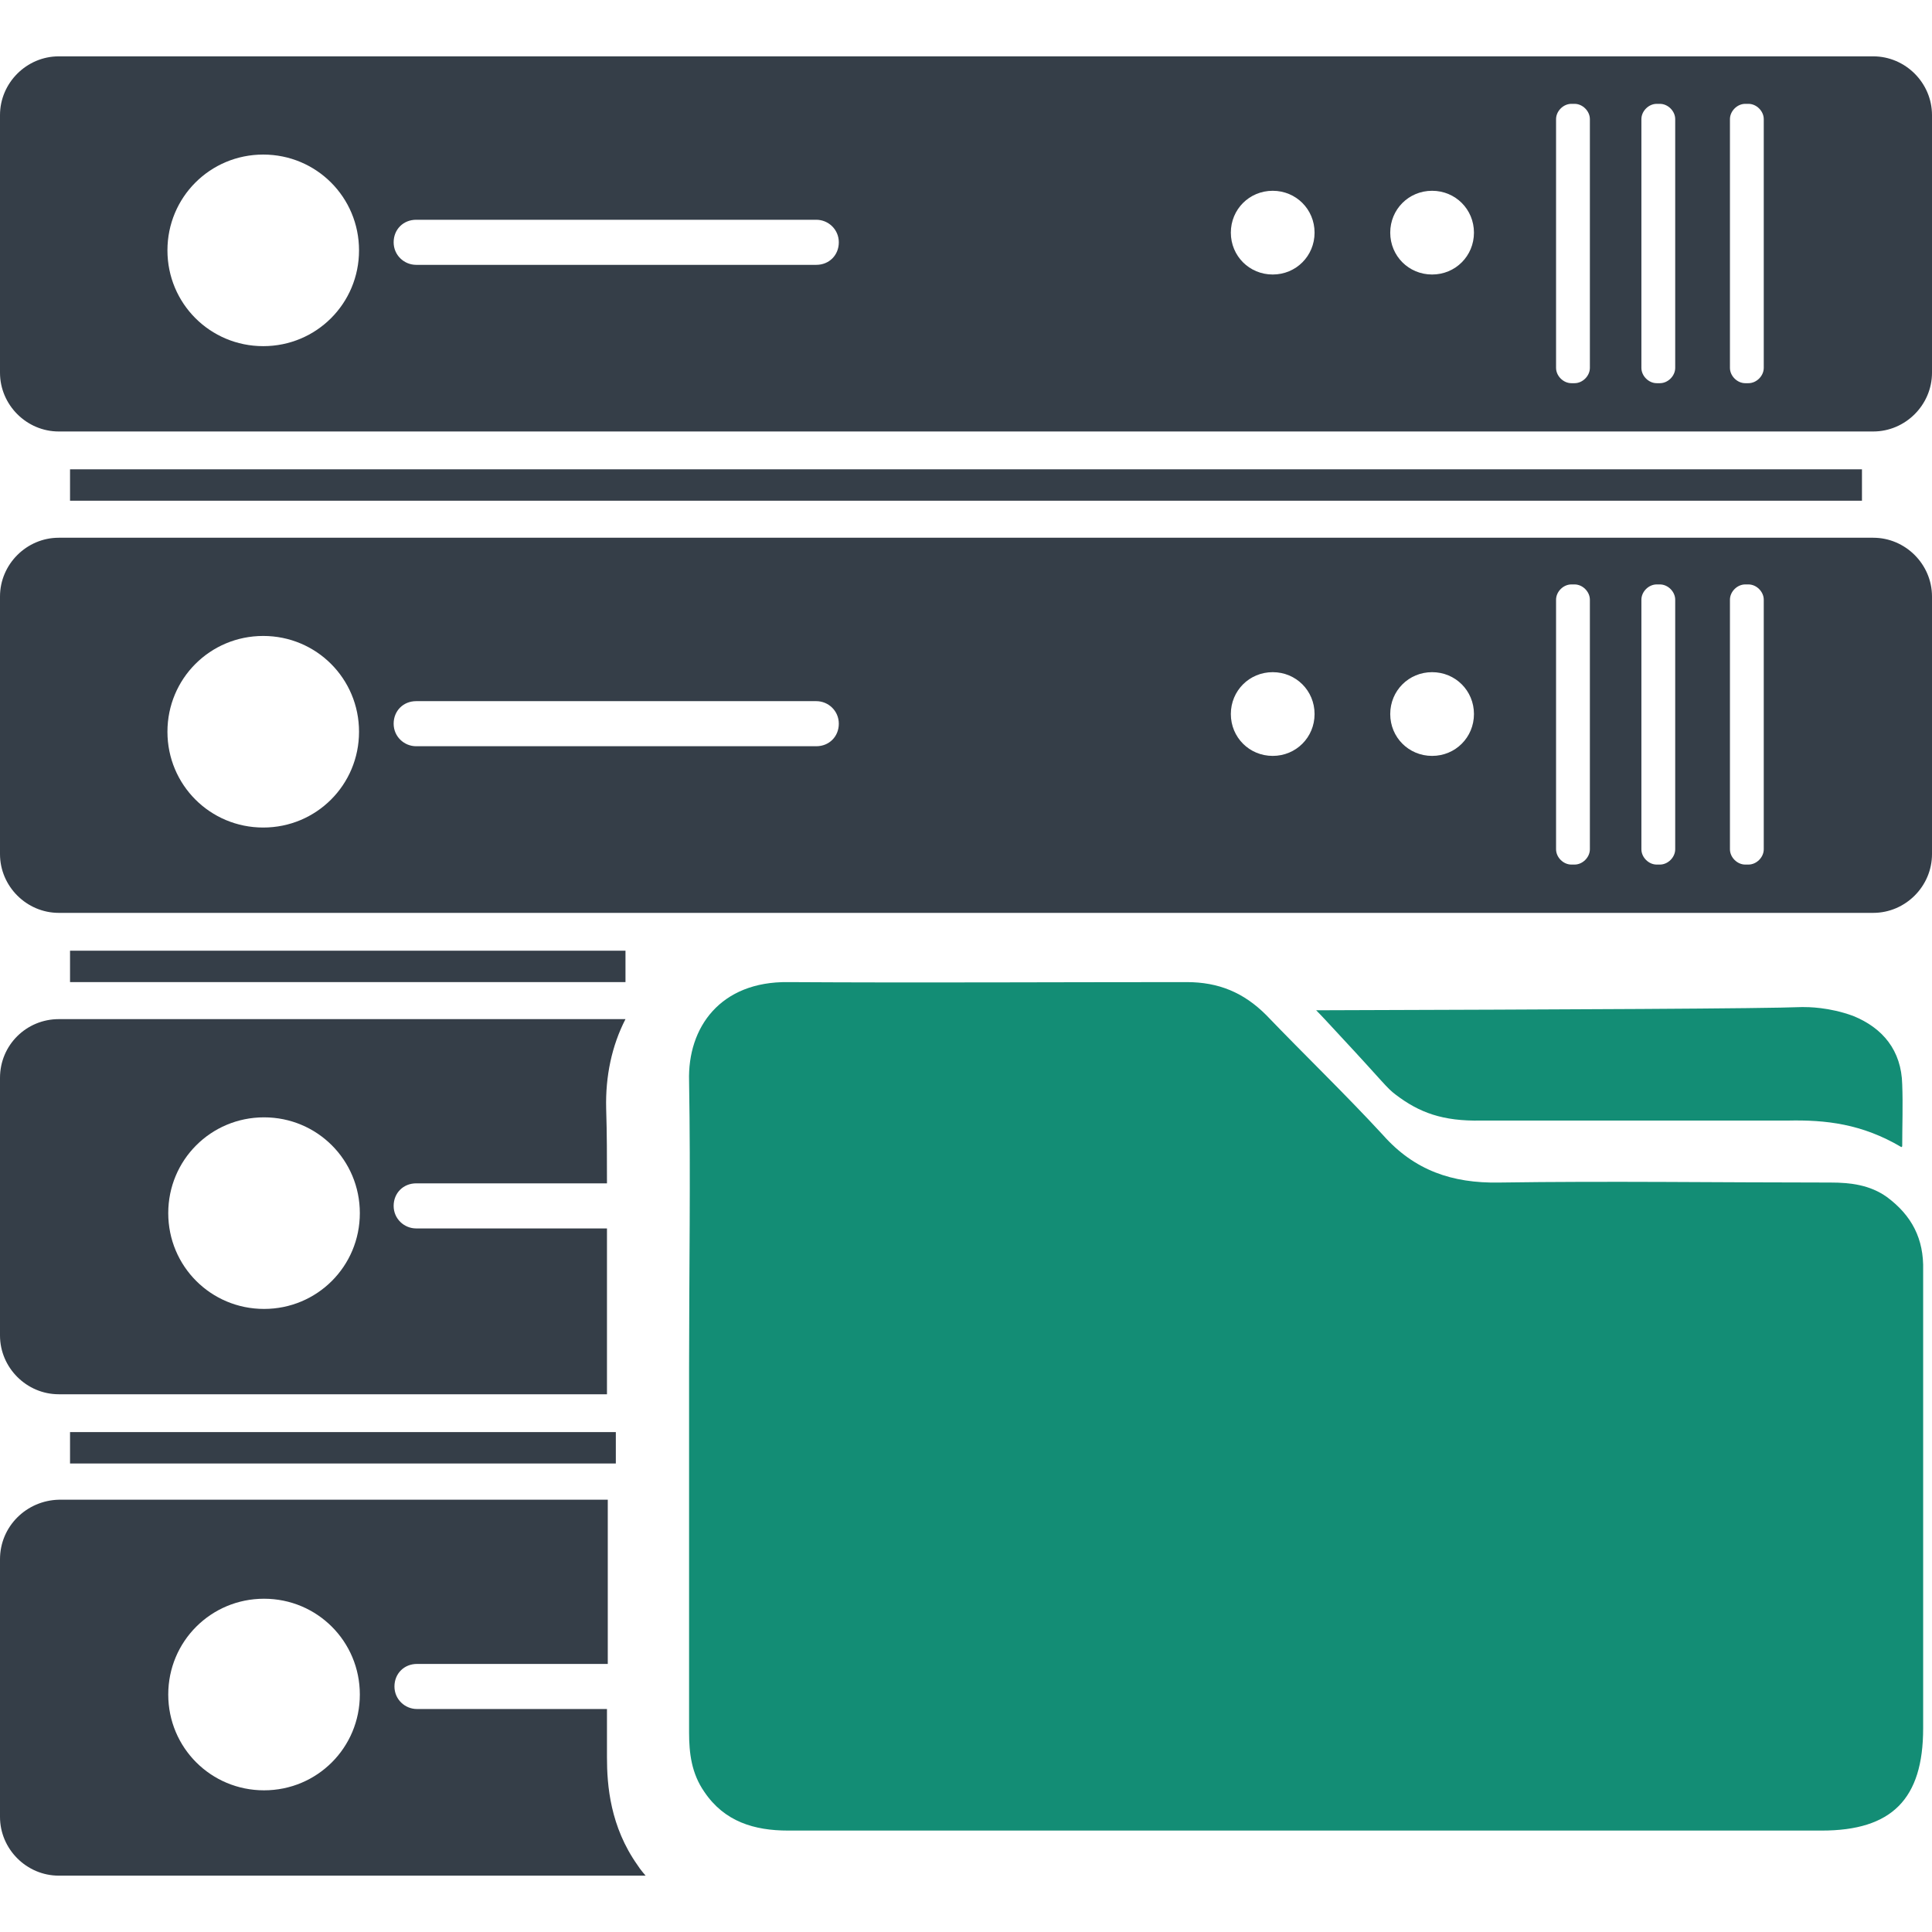<?xml version="1.0" encoding="UTF-8"?>
<svg id="_Слой_1" data-name="Слой 1" xmlns="http://www.w3.org/2000/svg" viewBox="0 0 24 24">
  <defs>
    <style>
      .cls-1 {
        fill: #138d75;
      }

      .cls-2 {
        fill: #353e48;
      }
    </style>
  </defs>
  <path class="cls-2" d="M23.27,.7H.73c-.4,0-.73,.33-.73,.73v3.2c0,.4,.33,.73,.73,.73H23.27c.4,0,.73-.33,.73-.73V1.43c0-.4-.33-.73-.73-.73ZM3.27,4.3c-.66,0-1.19-.53-1.19-1.19s.53-1.19,1.19-1.19,1.19,.53,1.19,1.19-.53,1.19-1.19,1.19Zm6.86-1.01H5.17c-.15,0-.28-.12-.28-.28s.12-.28,.28-.28h4.97c.15,0,.28,.12,.28,.28s-.12,.28-.28,.28Zm5.68,.12c-.29,0-.52-.23-.52-.52s.23-.52,.52-.52,.52,.23,.52,.52-.23,.52-.52,.52Zm1.98,0c-.29,0-.52-.23-.52-.52s.23-.52,.52-.52,.52,.23,.52,.52-.23,.52-.52,.52Zm1.96,1.16c0,.1-.09,.19-.19,.19h-.04c-.1,0-.19-.09-.19-.19V1.48c0-.1,.09-.19,.19-.19h.04c.1,0,.19,.09,.19,.19v3.1Zm1.06,0c0,.1-.09,.19-.19,.19h-.04c-.1,0-.19-.09-.19-.19V1.48c0-.1,.09-.19,.19-.19h.04c.1,0,.19,.09,.19,.19v3.1Zm1.1,0c0,.1-.09,.19-.19,.19h-.04c-.1,0-.19-.09-.19-.19V1.48c0-.1,.09-.19,.19-.19h.04c.1,0,.19,.09,.19,.19v3.1Z"/>
  <rect class="cls-2" x=".87" y="5.83" width="22.26" height=".39"/>
  <path class="cls-2" d="M23.27,6.68H.73c-.4,0-.73,.33-.73,.73v3.2c0,.4,.33,.73,.73,.73H23.27c.4,0,.73-.33,.73-.73v-3.2c0-.4-.33-.73-.73-.73ZM3.27,10.28c-.66,0-1.19-.53-1.19-1.19s.53-1.19,1.19-1.19,1.19,.53,1.19,1.19-.53,1.19-1.19,1.19Zm6.86-1.01H5.17c-.15,0-.28-.12-.28-.28s.12-.28,.28-.28h4.97c.15,0,.28,.12,.28,.28s-.12,.28-.28,.28Zm5.68,.12c-.29,0-.52-.23-.52-.52s.23-.52,.52-.52,.52,.23,.52,.52-.23,.52-.52,.52Zm1.98,0c-.29,0-.52-.23-.52-.52s.23-.52,.52-.52,.52,.23,.52,.52-.23,.52-.52,.52Zm1.96,1.16c0,.1-.09,.19-.19,.19h-.04c-.1,0-.19-.09-.19-.19v-3.1c0-.1,.09-.19,.19-.19h.04c.1,0,.19,.09,.19,.19v3.1Zm1.06,0c0,.1-.09,.19-.19,.19h-.04c-.1,0-.19-.09-.19-.19v-3.1c0-.1,.09-.19,.19-.19h.04c.1,0,.19,.09,.19,.19v3.1Zm1.1,0c0,.1-.09,.19-.19,.19h-.04c-.1,0-.19-.09-.19-.19v-3.1c0-.1,.09-.19,.19-.19h.04c.1,0,.19,.09,.19,.19v3.1Z"/>
  <rect class="cls-2" x=".87" y="11.81" width="6.9" height=".39"/>
  <rect class="cls-2" x=".87" y="17.79" width="6.78" height=".39"/>
  <path class="cls-2" d="M7.54,17.31c0-.35,0-.71,0-1.06,0-.33,0-.66,0-.99h-2.37c-.15,0-.28-.12-.28-.28s.12-.28,.28-.28h2.37c0-.31,0-.62-.01-.93-.01-.4,.07-.78,.24-1.11H.73C.33,12.66,0,12.98,0,13.39v3.2C0,16.99,.33,17.32,.73,17.32H7.54v-.02Zm-4.26-1.05c-.66,0-1.19-.53-1.19-1.19s.53-1.19,1.19-1.19,1.19,.53,1.19,1.19-.53,1.19-1.19,1.19Z"/>
  <path class="cls-1" d="M16.17,22.74c-2.13,0-4.26,0-6.38,0-.42,0-.79-.11-1.04-.48-.16-.23-.19-.48-.19-.74,0-1.51,0-3.02,0-4.53,0-1.19,.02-2.37,0-3.56-.02-.67,.39-1.24,1.23-1.23,1.65,.01,3.3,0,4.95,0,.4,0,.71,.13,.99,.41,.48,.5,.98,.98,1.45,1.49,.39,.44,.86,.6,1.44,.59,1.37-.02,2.74,0,4.12,0,.25,0,.49,.03,.7,.18,.31,.23,.46,.52,.45,.91,0,.86,0,1.73,0,2.59,0,1.03,0,2.07,0,3.1,0,.88-.39,1.27-1.26,1.27-2.14,0-4.29,0-6.43,0Z"/>
  <path class="cls-1" d="M23.62,14.25c-.49-.29-.94-.34-1.41-.33-.85,0-1.69,0-2.54,0-.42,0-.85,0-1.27,0-.48,.01-.77-.1-1.06-.32-.12-.09-.14-.14-.69-.73-.13-.14-.23-.25-.3-.32,3.21-.01,5.54-.02,6.04-.04,.07,0,.33,0,.63,.11,.37,.15,.6,.43,.61,.85,.01,.26,0,.51,0,.77Z"/>
  <path class="cls-2" d="M7.92,23.17c-.34-.48-.38-.99-.38-1.34,0-.2,0-.4,0-.6h-2.36c-.15,0-.28-.12-.28-.28s.12-.28,.28-.28h2.37c0-.68,0-1.36,0-2.04H.73C.33,18.64,0,18.96,0,19.37v3.2C0,22.97,.33,23.3,.73,23.3h7.29s-.07-.08-.1-.13Zm-4.64-.93c-.66,0-1.19-.53-1.19-1.19s.53-1.19,1.19-1.19,1.19,.53,1.19,1.19-.53,1.19-1.19,1.19Z"/>
</svg>